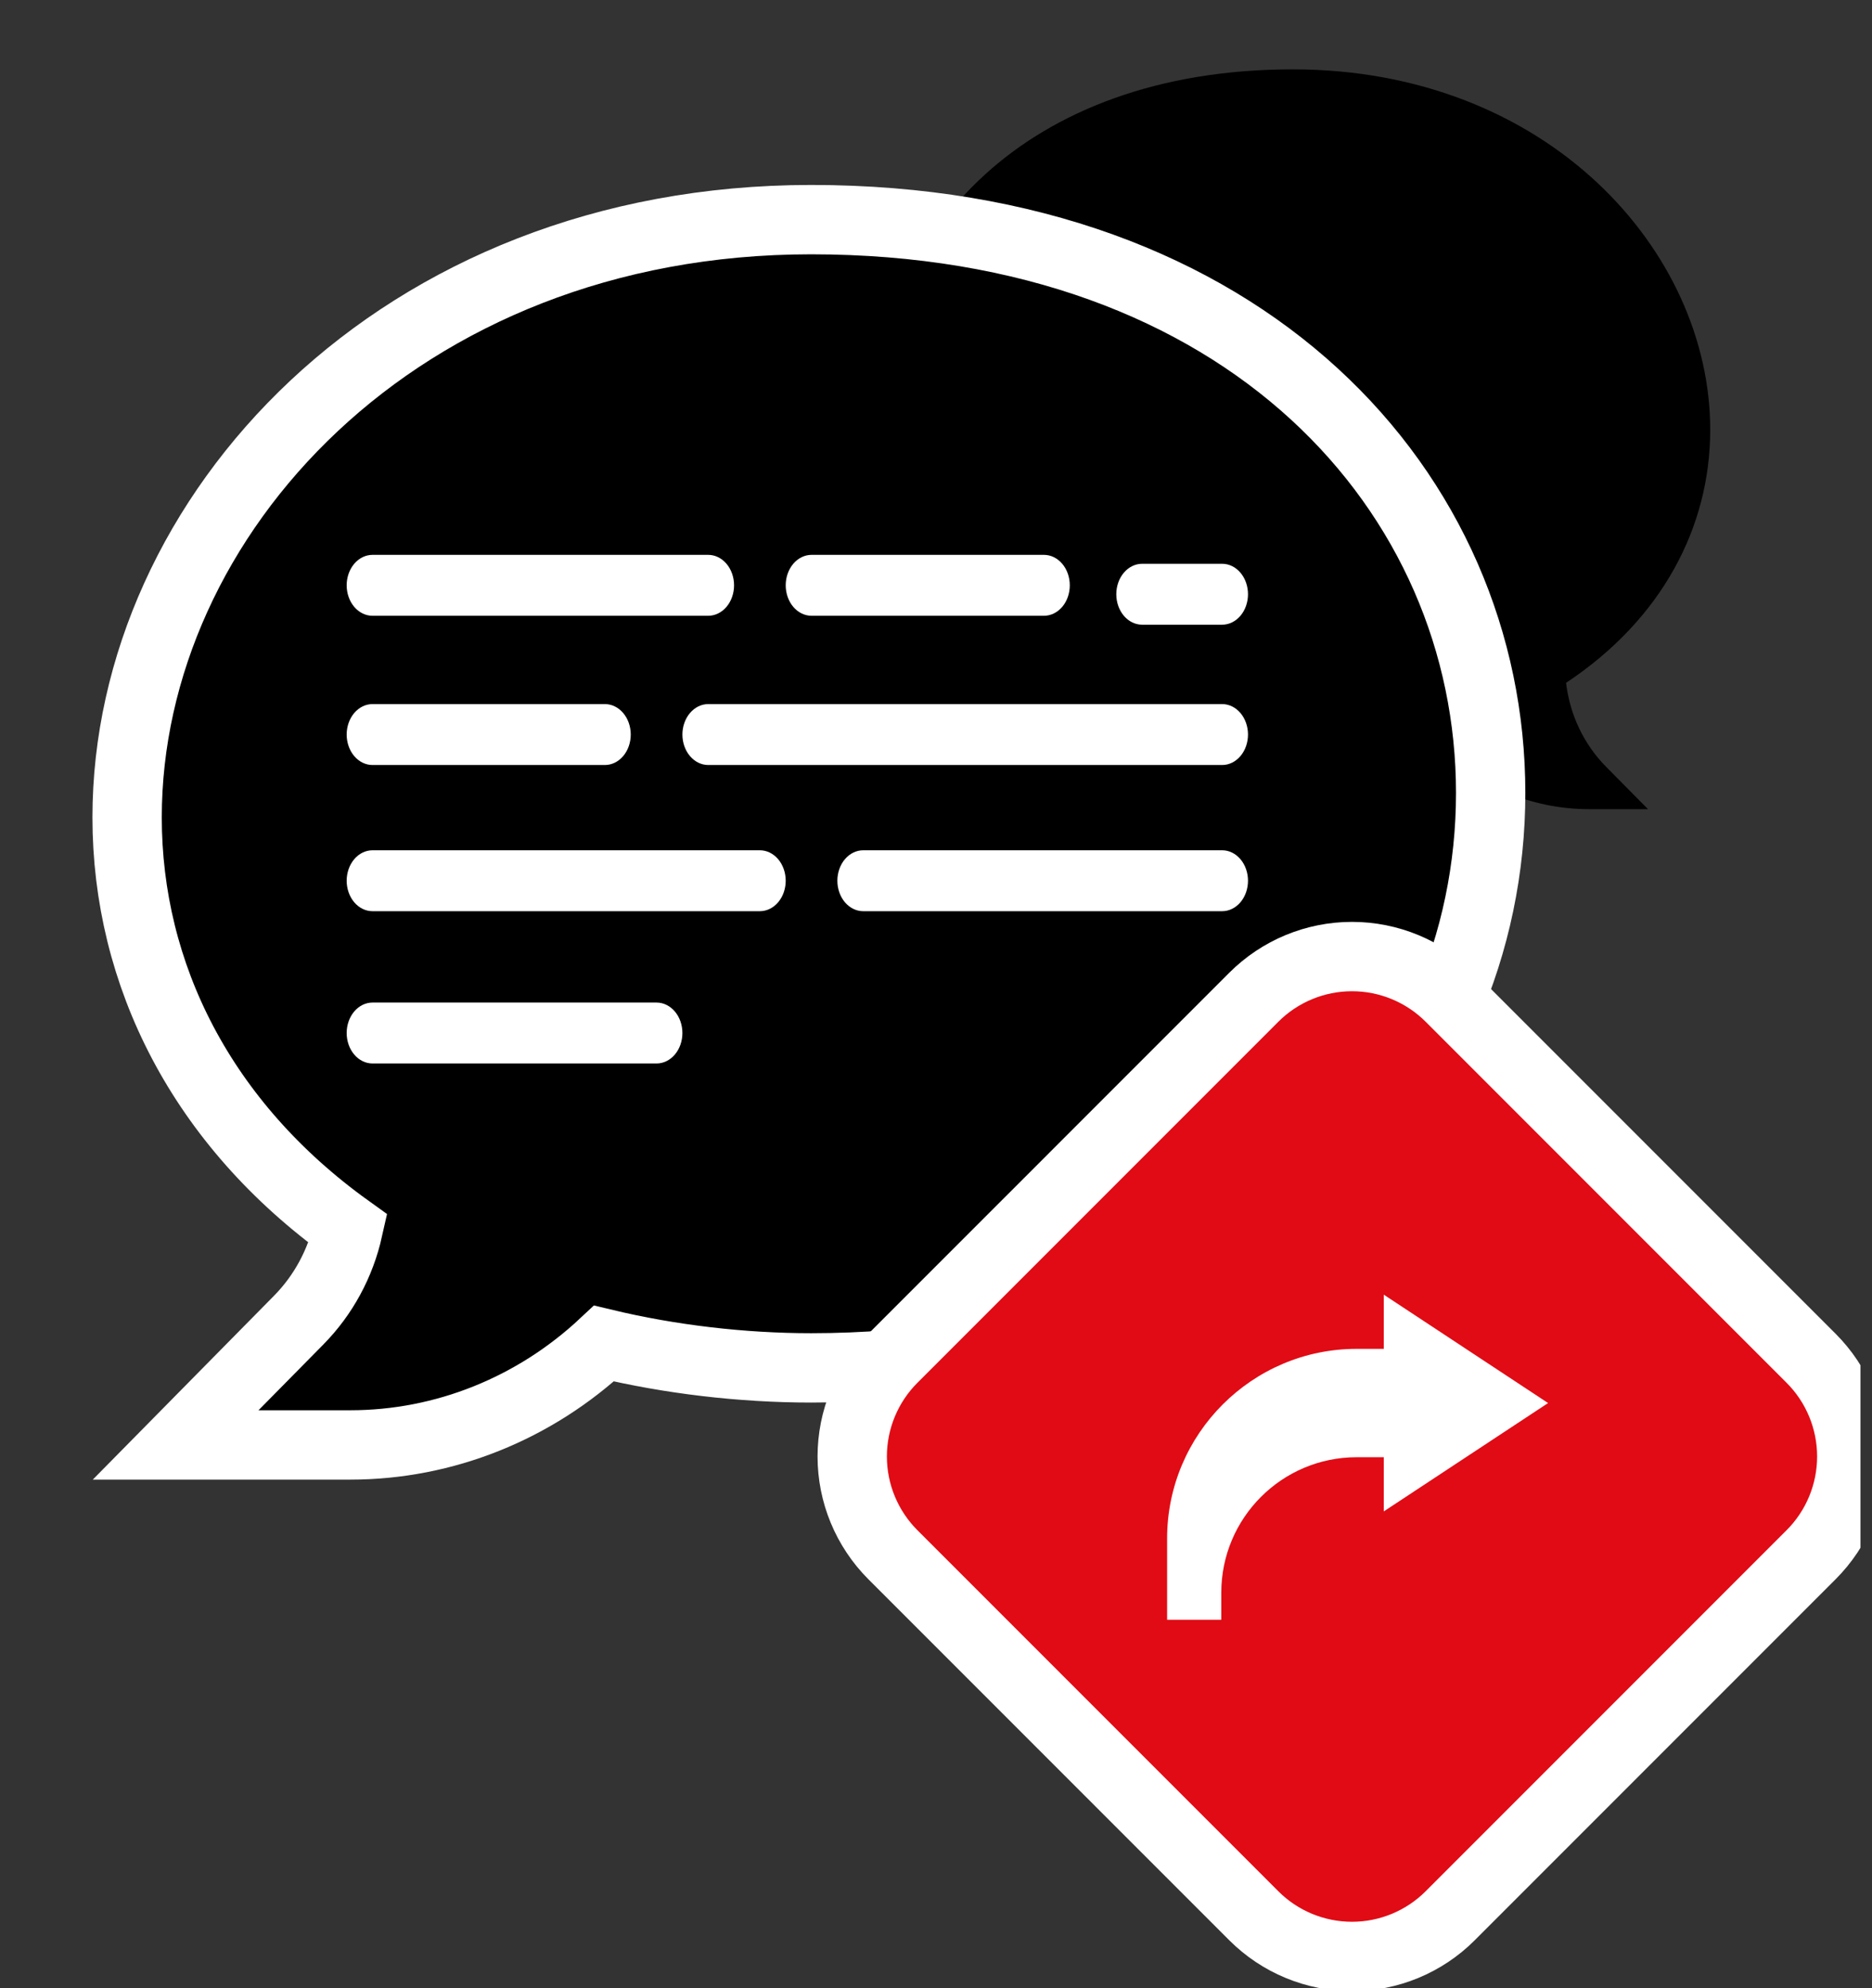 <?xml version="1.0" encoding="UTF-8"?>
<svg xmlns="http://www.w3.org/2000/svg" width="81" height="86" viewBox="0 0 81 86" fill="none">
  <rect x="0" y="0" width="81" height="86" fill="#333333" stroke="none"/>
  <g clip-path="url(#clip0_378_7701)">
    <path d="M68.758 35H71.309L69.506 33.179C68.533 32.197 67.926 30.92 67.763 29.535C71.927 26.776 74 22.778 74 18.588C74 10.857 66.962 3 55.939 3C44.262 3 38 10.23 38 17.91C38 25.642 44.328 32.867 55.939 32.867C57.973 32.867 60.096 32.593 61.99 32.09C63.784 33.947 66.215 35 68.758 35Z" fill="black"></path>
    <path d="M10.117 59.947L7.6 62.5H11.185H15.153C19.238 62.5 23.14 60.915 26.133 58.114C28.988 58.798 32.1 59.167 35.095 59.167C53.862 59.167 64.5 47.325 64.5 34.298C64.5 21.351 53.966 9.5 35.095 9.5C17.212 9.5 5.5 22.359 5.5 35.356C5.5 42.154 8.728 48.602 15.066 53.152C14.73 54.653 13.993 56.016 12.923 57.102L10.117 59.947Z" fill="black" stroke="white" stroke-width="3"></path>
    <path d="M16.117 24H30.645C30.941 24 31.225 24.139 31.435 24.386C31.644 24.633 31.762 24.968 31.762 25.317C31.762 25.667 31.644 26.002 31.435 26.249C31.225 26.496 30.941 26.635 30.645 26.635H16.117C15.821 26.635 15.537 26.496 15.327 26.249C15.118 26.002 15 25.667 15 25.317C15 24.968 15.118 24.633 15.327 24.386C15.537 24.139 15.821 24 16.117 24Z" fill="white"></path>
    <path d="M26.175 30.455H16.117C15.821 30.455 15.537 30.594 15.327 30.841C15.118 31.088 15 31.423 15 31.772C15 32.122 15.118 32.457 15.327 32.704C15.537 32.951 15.821 33.09 16.117 33.09H26.175C26.471 33.09 26.755 32.951 26.965 32.704C27.174 32.457 27.292 32.122 27.292 31.772C27.292 31.423 27.174 31.088 26.965 30.841C26.755 30.594 26.471 30.455 26.175 30.455Z" fill="white"></path>
    <path d="M16.117 46H28.41C28.706 46 28.99 45.861 29.2 45.614C29.41 45.367 29.527 45.032 29.527 44.683C29.527 44.333 29.41 43.998 29.2 43.751C28.99 43.504 28.706 43.365 28.41 43.365H16.117C15.821 43.365 15.537 43.504 15.327 43.751C15.118 43.998 15 44.333 15 44.683C15 45.032 15.118 45.367 15.327 45.614C15.537 45.861 15.821 46 16.117 46Z" fill="white"></path>
    <path d="M32.88 39.413H16.117C15.821 39.413 15.537 39.274 15.327 39.027C15.118 38.78 15 38.445 15 38.096C15 37.746 15.118 37.411 15.327 37.164C15.537 36.917 15.821 36.778 16.117 36.778H32.88C33.176 36.778 33.46 36.917 33.67 37.164C33.879 37.411 33.997 37.746 33.997 38.096C33.997 38.445 33.879 38.78 33.67 39.027C33.46 39.274 33.176 39.413 32.88 39.413Z" fill="white"></path>
    <path d="M29.855 32.704C30.064 32.951 30.348 33.09 30.645 33.09H52.883C53.179 33.09 53.463 32.951 53.673 32.704C53.882 32.457 54 32.122 54 31.772C54 31.423 53.882 31.088 53.673 30.841C53.463 30.594 53.179 30.455 52.883 30.455H30.645C30.348 30.455 30.064 30.594 29.855 30.841C29.645 31.088 29.527 31.423 29.527 31.772C29.527 32.122 29.645 32.457 29.855 32.704Z" fill="white"></path>
    <path d="M36.232 38.096C36.232 37.746 36.35 37.411 36.559 37.164C36.769 36.917 37.053 36.778 37.35 36.778H52.883C53.179 36.778 53.463 36.917 53.673 37.164C53.882 37.411 54 37.746 54 38.096C54 38.445 53.882 38.78 53.673 39.027C53.463 39.274 53.179 39.413 52.883 39.413H37.35C37.053 39.413 36.769 39.274 36.559 39.027C36.35 38.78 36.232 38.445 36.232 38.096Z" fill="white"></path>
    <path d="M45.172 24H35.115C34.818 24 34.534 24.139 34.324 24.386C34.115 24.633 33.997 24.968 33.997 25.317C33.997 25.667 34.115 26.002 34.324 26.249C34.534 26.496 34.818 26.635 35.115 26.635H45.172C45.468 26.635 45.752 26.496 45.962 26.249C46.172 26.002 46.289 25.667 46.289 25.317C46.289 24.968 46.172 24.633 45.962 24.386C45.752 24.139 45.468 24 45.172 24Z" fill="white"></path>
    <path d="M52.883 24.386H49.418C49.122 24.386 48.838 24.525 48.628 24.772C48.419 25.019 48.301 25.354 48.301 25.703C48.301 26.053 48.419 26.388 48.628 26.635C48.838 26.882 49.122 27.021 49.418 27.021H52.883C53.179 27.021 53.463 26.882 53.673 26.635C53.882 26.388 54 26.053 54 25.703C54 25.354 53.882 25.019 53.673 24.772C53.463 24.525 53.179 24.386 52.883 24.386Z" fill="white"></path>
    <rect x="46.5" y="56" width="24" height="14" fill="white"></rect>
    <path d="M78.365 67.249C79.493 66.121 80.125 64.594 80.125 63C80.125 61.406 79.493 59.879 78.365 58.751L70.557 50.943L62.749 43.135C61.621 42.008 60.094 41.375 58.5 41.375C56.906 41.375 55.379 42.008 54.251 43.135L46.443 50.943L38.635 58.751C37.508 59.879 36.875 61.406 36.875 63C36.875 64.594 37.508 66.121 38.635 67.249L38.658 67.272L38.681 67.294L38.703 67.317L38.726 67.34L38.749 67.363L38.772 67.386L38.795 67.409L38.818 67.432L38.842 67.455L38.865 67.479L38.888 67.502L38.912 67.526L38.936 67.549L38.959 67.573L38.983 67.597L39.007 67.621L39.031 67.645L39.055 67.669L39.079 67.693L39.103 67.717L39.128 67.741L39.152 67.766L39.177 67.79L39.201 67.815L39.226 67.84L39.251 67.864L39.276 67.889L39.301 67.914L39.326 67.939L39.351 67.964L39.376 67.99L39.401 68.015L39.426 68.04L39.452 68.066L39.477 68.091L39.503 68.117L39.529 68.142L39.554 68.168L39.58 68.194L39.606 68.22L39.632 68.246L39.658 68.272L39.684 68.298L39.711 68.324L39.737 68.35L39.763 68.377L39.79 68.403L39.816 68.43L39.843 68.457L39.87 68.483L39.896 68.51L39.923 68.537L39.95 68.564L39.977 68.591L40.004 68.618L40.031 68.645L40.059 68.672L40.086 68.699L40.113 68.727L40.141 68.754L40.168 68.782L40.196 68.809L40.223 68.837L40.251 68.865L40.279 68.892L40.307 68.92L40.334 68.948L40.362 68.976L40.391 69.004L40.419 69.032L40.447 69.061L40.475 69.089L40.503 69.117L40.532 69.145L40.56 69.174L40.589 69.203L40.617 69.231L40.646 69.26L40.675 69.288L40.704 69.317L40.733 69.346L40.761 69.375L40.79 69.404L40.819 69.433L40.849 69.462L40.878 69.491L40.907 69.521L40.936 69.55L40.966 69.579L40.995 69.609L41.025 69.638L41.054 69.668L41.084 69.697L41.113 69.727L41.143 69.757L41.173 69.787L41.203 69.816L41.233 69.846L41.263 69.876L41.292 69.906L41.323 69.936L41.353 69.966L41.383 69.997L41.413 70.027L41.444 70.057L41.474 70.087L41.504 70.118L41.535 70.148L41.565 70.179L41.596 70.209L41.626 70.24L41.657 70.271L41.688 70.301L41.719 70.332L41.749 70.363L41.78 70.394L41.811 70.425L41.842 70.456L41.873 70.487L41.904 70.518L41.935 70.549L41.967 70.58L41.998 70.612L42.029 70.643L42.06 70.674L42.092 70.706L42.123 70.737L42.155 70.768L42.186 70.8L42.218 70.832L42.249 70.863L42.281 70.895L42.313 70.927L42.345 70.958L42.376 70.99L42.408 71.022L42.44 71.054L42.472 71.086L42.504 71.118L42.536 71.15L42.568 71.182L42.6 71.214L42.632 71.246L42.665 71.278L42.697 71.31L42.729 71.343L42.761 71.375L42.794 71.407L42.826 71.44L42.858 71.472L42.891 71.505L42.923 71.537L42.956 71.57L42.989 71.602L43.021 71.635L43.054 71.668L43.087 71.7L43.119 71.733L43.152 71.766L43.185 71.799L43.218 71.831L43.251 71.864L43.283 71.897L43.316 71.93L43.349 71.963L43.382 71.996L43.415 72.029L43.449 72.062L43.482 72.095L43.515 72.128L43.548 72.162L43.581 72.195L43.614 72.228L43.648 72.261L43.681 72.294L43.714 72.328L43.748 72.361L43.781 72.394L43.814 72.428L43.848 72.461L43.881 72.495L43.915 72.528L43.948 72.562L43.982 72.595L44.015 72.629L44.049 72.662L44.083 72.696L44.116 72.73L44.15 72.763L44.184 72.797L44.217 72.831L44.251 72.865L44.285 72.898L44.319 72.932L44.352 72.966L44.386 73L44.42 73.034L44.454 73.067L44.488 73.101L44.522 73.135L44.556 73.169L44.59 73.203L44.624 73.237L44.658 73.271L44.692 73.305L44.726 73.339L44.76 73.373L44.794 73.407L44.828 73.442L44.862 73.476L44.896 73.51L44.93 73.544L44.964 73.578L44.998 73.612L45.033 73.646L45.067 73.681L45.101 73.715L45.135 73.749L45.17 73.783L45.204 73.817L45.238 73.852L45.272 73.886L45.307 73.92L45.341 73.955L45.375 73.989L45.41 74.023L45.444 74.058L45.478 74.092L45.513 74.126L45.547 74.161L45.581 74.195L45.616 74.23L45.65 74.264L45.685 74.298L45.719 74.333L45.754 74.367L45.788 74.402L45.822 74.436L45.857 74.471L45.891 74.505L45.926 74.54L45.96 74.574L45.995 74.608L46.029 74.643L46.064 74.677L46.098 74.712L46.133 74.746L46.167 74.781L46.202 74.815L46.236 74.85L46.271 74.884L46.305 74.919L46.34 74.953L46.374 74.988L46.409 75.022L46.443 75.057L46.478 75.091L46.512 75.126L46.547 75.16L46.581 75.195L46.616 75.229L46.65 75.264L46.685 75.298L46.719 75.333L46.754 75.367L46.788 75.402L46.823 75.436L46.857 75.471L46.892 75.505L46.926 75.54L46.961 75.574L46.995 75.609L47.029 75.643L47.064 75.677L47.098 75.712L47.133 75.746L47.167 75.781L47.202 75.815L47.236 75.85L47.27 75.884L47.305 75.918L47.339 75.953L47.374 75.987L47.408 76.022L47.442 76.056L47.477 76.09L47.511 76.125L47.545 76.159L47.58 76.193L47.614 76.228L47.648 76.262L47.682 76.296L47.717 76.33L47.751 76.365L47.785 76.399L47.819 76.433L47.854 76.467L47.888 76.501L47.922 76.536L47.956 76.57L47.99 76.604L48.024 76.638L48.059 76.672L48.093 76.706L48.127 76.74L48.161 76.774L48.195 76.808L48.229 76.842L48.263 76.876L48.297 76.91L48.331 76.944L48.365 76.978L48.399 77.012L48.432 77.046L48.466 77.08L48.5 77.114L48.534 77.148L48.568 77.181L48.602 77.215L48.635 77.249L48.669 77.283L48.703 77.317L48.737 77.35L48.77 77.384L48.804 77.418L48.837 77.451L48.871 77.485L48.905 77.518L48.938 77.552L48.972 77.585L49.005 77.619L49.039 77.652L49.072 77.686L49.105 77.719L49.139 77.752L49.172 77.786L49.206 77.819L49.239 77.853L49.272 77.886L49.305 77.919L49.339 77.952L49.372 77.985L49.405 78.018L49.438 78.052L49.471 78.085L49.504 78.118L49.537 78.151L49.57 78.184L49.603 78.216L49.636 78.249L49.669 78.282L49.702 78.315L49.734 78.348L49.767 78.381L49.8 78.413L49.833 78.446L49.865 78.479L49.898 78.511L49.93 78.544L49.963 78.576L49.995 78.609L50.028 78.641L50.06 78.674L50.093 78.706L50.125 78.739L50.157 78.771L50.19 78.803L50.222 78.835L50.254 78.868L50.286 78.9L50.318 78.932L50.35 78.964L50.382 78.996L50.414 79.028L50.446 79.06L50.478 79.092L50.51 79.124L50.542 79.155L50.574 79.187L50.605 79.219L50.637 79.251L50.669 79.282L50.7 79.314L50.732 79.345L50.763 79.377L50.794 79.408L50.826 79.439L50.857 79.471L50.889 79.502L50.92 79.533L50.951 79.564L50.982 79.596L51.013 79.627L51.044 79.658L51.075 79.689L51.106 79.72L51.137 79.751L51.168 79.781L51.199 79.812L51.229 79.843L51.26 79.874L51.291 79.904L51.321 79.935L51.352 79.965L51.382 79.996L51.413 80.026L51.443 80.056L51.473 80.087L51.503 80.117L51.534 80.147L51.564 80.177L51.594 80.207L51.624 80.237L51.654 80.267L51.684 80.297L51.714 80.327L51.743 80.357L51.773 80.387L51.803 80.416L51.832 80.446L51.862 80.475L51.891 80.505L51.921 80.534L51.95 80.564L51.979 80.593L52.009 80.622L52.038 80.651L52.067 80.681L52.096 80.71L52.125 80.739L52.154 80.767L52.183 80.796L52.212 80.825L52.24 80.854L52.269 80.883L52.297 80.911L52.326 80.94L52.355 80.968L52.383 80.997L52.411 81.025L52.44 81.053L52.468 81.081L52.496 81.109L52.524 81.138L52.552 81.165L52.58 81.193L52.608 81.221L52.635 81.249L52.663 81.277L52.691 81.304L52.718 81.332L52.746 81.359L52.773 81.387L52.801 81.414L52.828 81.442L52.855 81.469L52.882 81.496L52.909 81.523L52.936 81.55L52.963 81.577L52.99 81.604L53.017 81.63L53.044 81.657L53.07 81.684L53.097 81.71L53.123 81.737L53.15 81.763L53.176 81.789L53.202 81.816L53.228 81.842L53.254 81.868L53.28 81.894L53.306 81.92L53.332 81.946L53.358 81.971L53.383 81.997L53.409 82.023L53.434 82.048L53.46 82.073L53.485 82.099L53.511 82.124L53.536 82.149L53.561 82.174L53.586 82.199L53.611 82.224L53.636 82.249L53.66 82.274L53.685 82.299L53.71 82.323L53.734 82.348L53.759 82.372L53.783 82.397L53.807 82.421L53.831 82.445L53.855 82.469L53.879 82.493L53.903 82.517L53.927 82.541L53.951 82.564L53.974 82.588L53.998 82.612L54.021 82.635L54.045 82.658L54.068 82.682L54.091 82.705L54.114 82.728L54.137 82.751L54.16 82.774L54.183 82.797L54.206 82.819L54.228 82.842L54.251 82.865C55.379 83.993 56.906 84.625 58.5 84.625C60.094 84.625 61.621 83.993 62.749 82.865L78.365 67.249Z" fill="#E10B15" stroke="white" stroke-width="3"></path>
    <path d="M50.5 66.547L50.5 70.062L52.844 70.062L52.844 68.891C52.844 65.656 55.469 63.031 58.703 63.031L59.875 63.031L59.875 65.375L66.984 60.688L59.875 56L59.875 58.344L58.703 58.344C54.18 58.344 50.5 62.024 50.5 66.547Z" fill="white"></path>
  </g>
  <defs>
    <clipPath id="clip0_378_7701">
      <rect width="80" height="86" fill="white" transform="translate(0.5)"></rect>
    </clipPath>
  </defs>
</svg>
